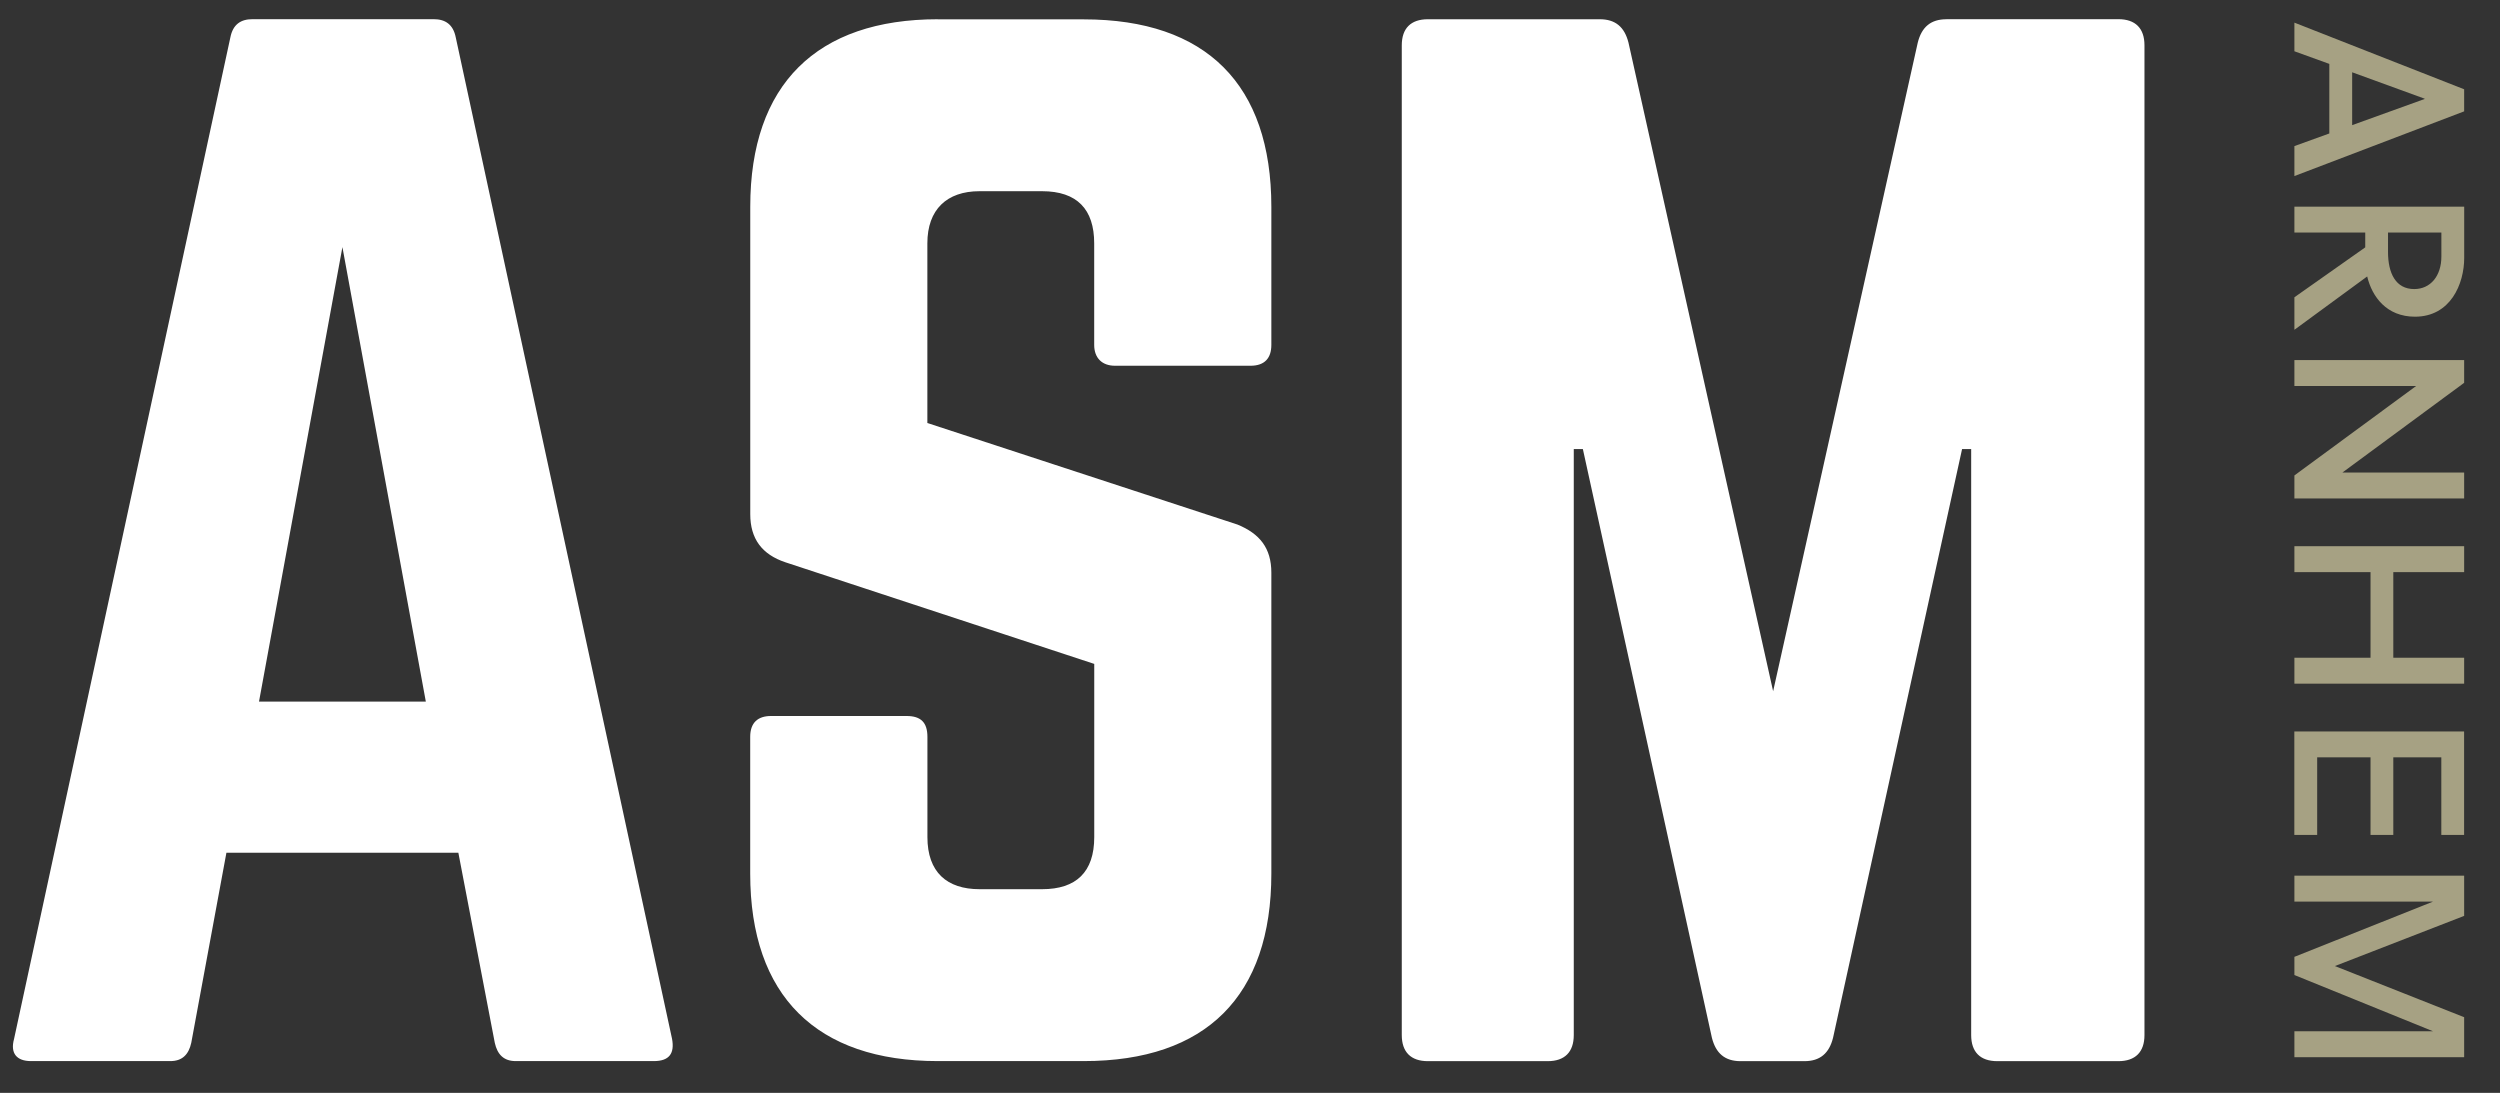 <svg width="183" height="80" viewBox="0 0 183 80" fill="none" xmlns="http://www.w3.org/2000/svg">
<rect x="0" y="0" width="183" height="80" fill="#333333" stroke="none"/>
<path d="M167.95 10.689V12.888L180.376 8.151V6.536L167.95 1.658V3.753L170.506 4.677V9.77L167.95 10.694V10.689ZM177.484 7.228V7.245L172.178 9.16V5.291L177.484 7.224V7.228ZM180.376 15.126H167.95V17.024H173.136V18.106L167.95 21.761V24.14L173.278 20.236C173.634 21.726 174.7 23.182 176.775 23.182C179.366 23.182 180.38 20.803 180.38 18.87V15.126H180.376ZM178.709 17.024V18.78C178.709 20.202 177.91 21.16 176.719 21.16C175.37 21.16 174.803 20.004 174.803 18.445V17.024H178.709ZM167.95 36.487H180.376V34.589H171.464L180.376 28.022V26.356H167.95V28.254H176.861L167.95 34.803V36.487ZM167.95 50.045H180.376V48.147H175.19V41.881H180.376V39.983H167.95V41.881H173.523V48.147H167.95V50.045ZM167.95 61.117H169.617V55.439H173.523V61.117H175.19V55.439H178.705V61.117H180.372V53.541H167.945V61.117H167.95ZM178.103 75.491H167.95V77.389H180.376V74.46L170.914 70.715L180.376 67.043V64.097H167.95V65.995H178.103L167.95 70.041V71.372L178.103 75.491Z" fill="#A6A183"/>
<path d="M47.86 77.672C49.003 77.672 49.385 77.101 49.196 76.053L33.362 2.74C33.173 1.787 32.597 1.404 31.742 1.404H18.482C17.622 1.404 17.051 1.787 16.862 2.74L1.028 76.053C0.74 77.101 1.217 77.672 2.27 77.672H12.475C13.334 77.672 13.811 77.196 14 76.337L16.574 62.418H33.551L36.219 76.337C36.408 77.196 36.885 77.672 37.745 77.672H47.855H47.86ZM31.166 51.359H18.959L25.065 18.089L31.171 51.359H31.166ZM68.652 1.409C59.783 1.409 54.919 6.176 54.919 15.134V37.634C54.919 39.446 55.779 40.588 57.493 41.16L80.099 48.598V61.276C80.099 63.848 78.763 65.089 76.284 65.089H71.703C69.318 65.089 67.887 63.848 67.887 61.276V53.936C67.887 52.888 67.41 52.411 66.362 52.411H56.441C55.487 52.411 54.915 52.888 54.915 53.936V63.947C54.915 72.91 59.779 77.672 68.648 77.672H79.33C88.298 77.672 93.063 72.905 93.063 63.947V41.924C93.063 40.112 92.204 39.064 90.584 38.398L67.883 30.964V17.81C67.883 15.332 69.314 13.996 71.699 13.996H76.279C78.853 13.996 80.095 15.332 80.095 17.81V25.248C80.095 26.201 80.666 26.773 81.62 26.773H91.537C92.586 26.773 93.063 26.201 93.063 25.248V15.143C93.063 6.18 88.293 1.417 79.33 1.417H68.648L68.652 1.409ZM142.477 1.409C141.334 1.409 140.664 1.98 140.38 3.122L129.793 50.599L119.205 3.122C118.917 1.98 118.251 1.409 117.108 1.409H104.518C103.276 1.409 102.61 2.074 102.61 3.315V75.77C102.61 77.007 103.276 77.677 104.518 77.677H113.293C114.534 77.677 115.2 77.011 115.2 75.77V32.871H115.866L125.311 75.963C125.599 77.105 126.265 77.677 127.408 77.677H132.083C133.226 77.677 133.896 77.105 134.18 75.963L143.624 32.871H144.29V75.77C144.29 77.007 144.956 77.677 146.198 77.677H155.067C156.304 77.677 156.975 77.011 156.975 75.77V3.311C156.975 2.074 156.309 1.404 155.067 1.404H142.477V1.409Z" fill="white"/>
</svg>
